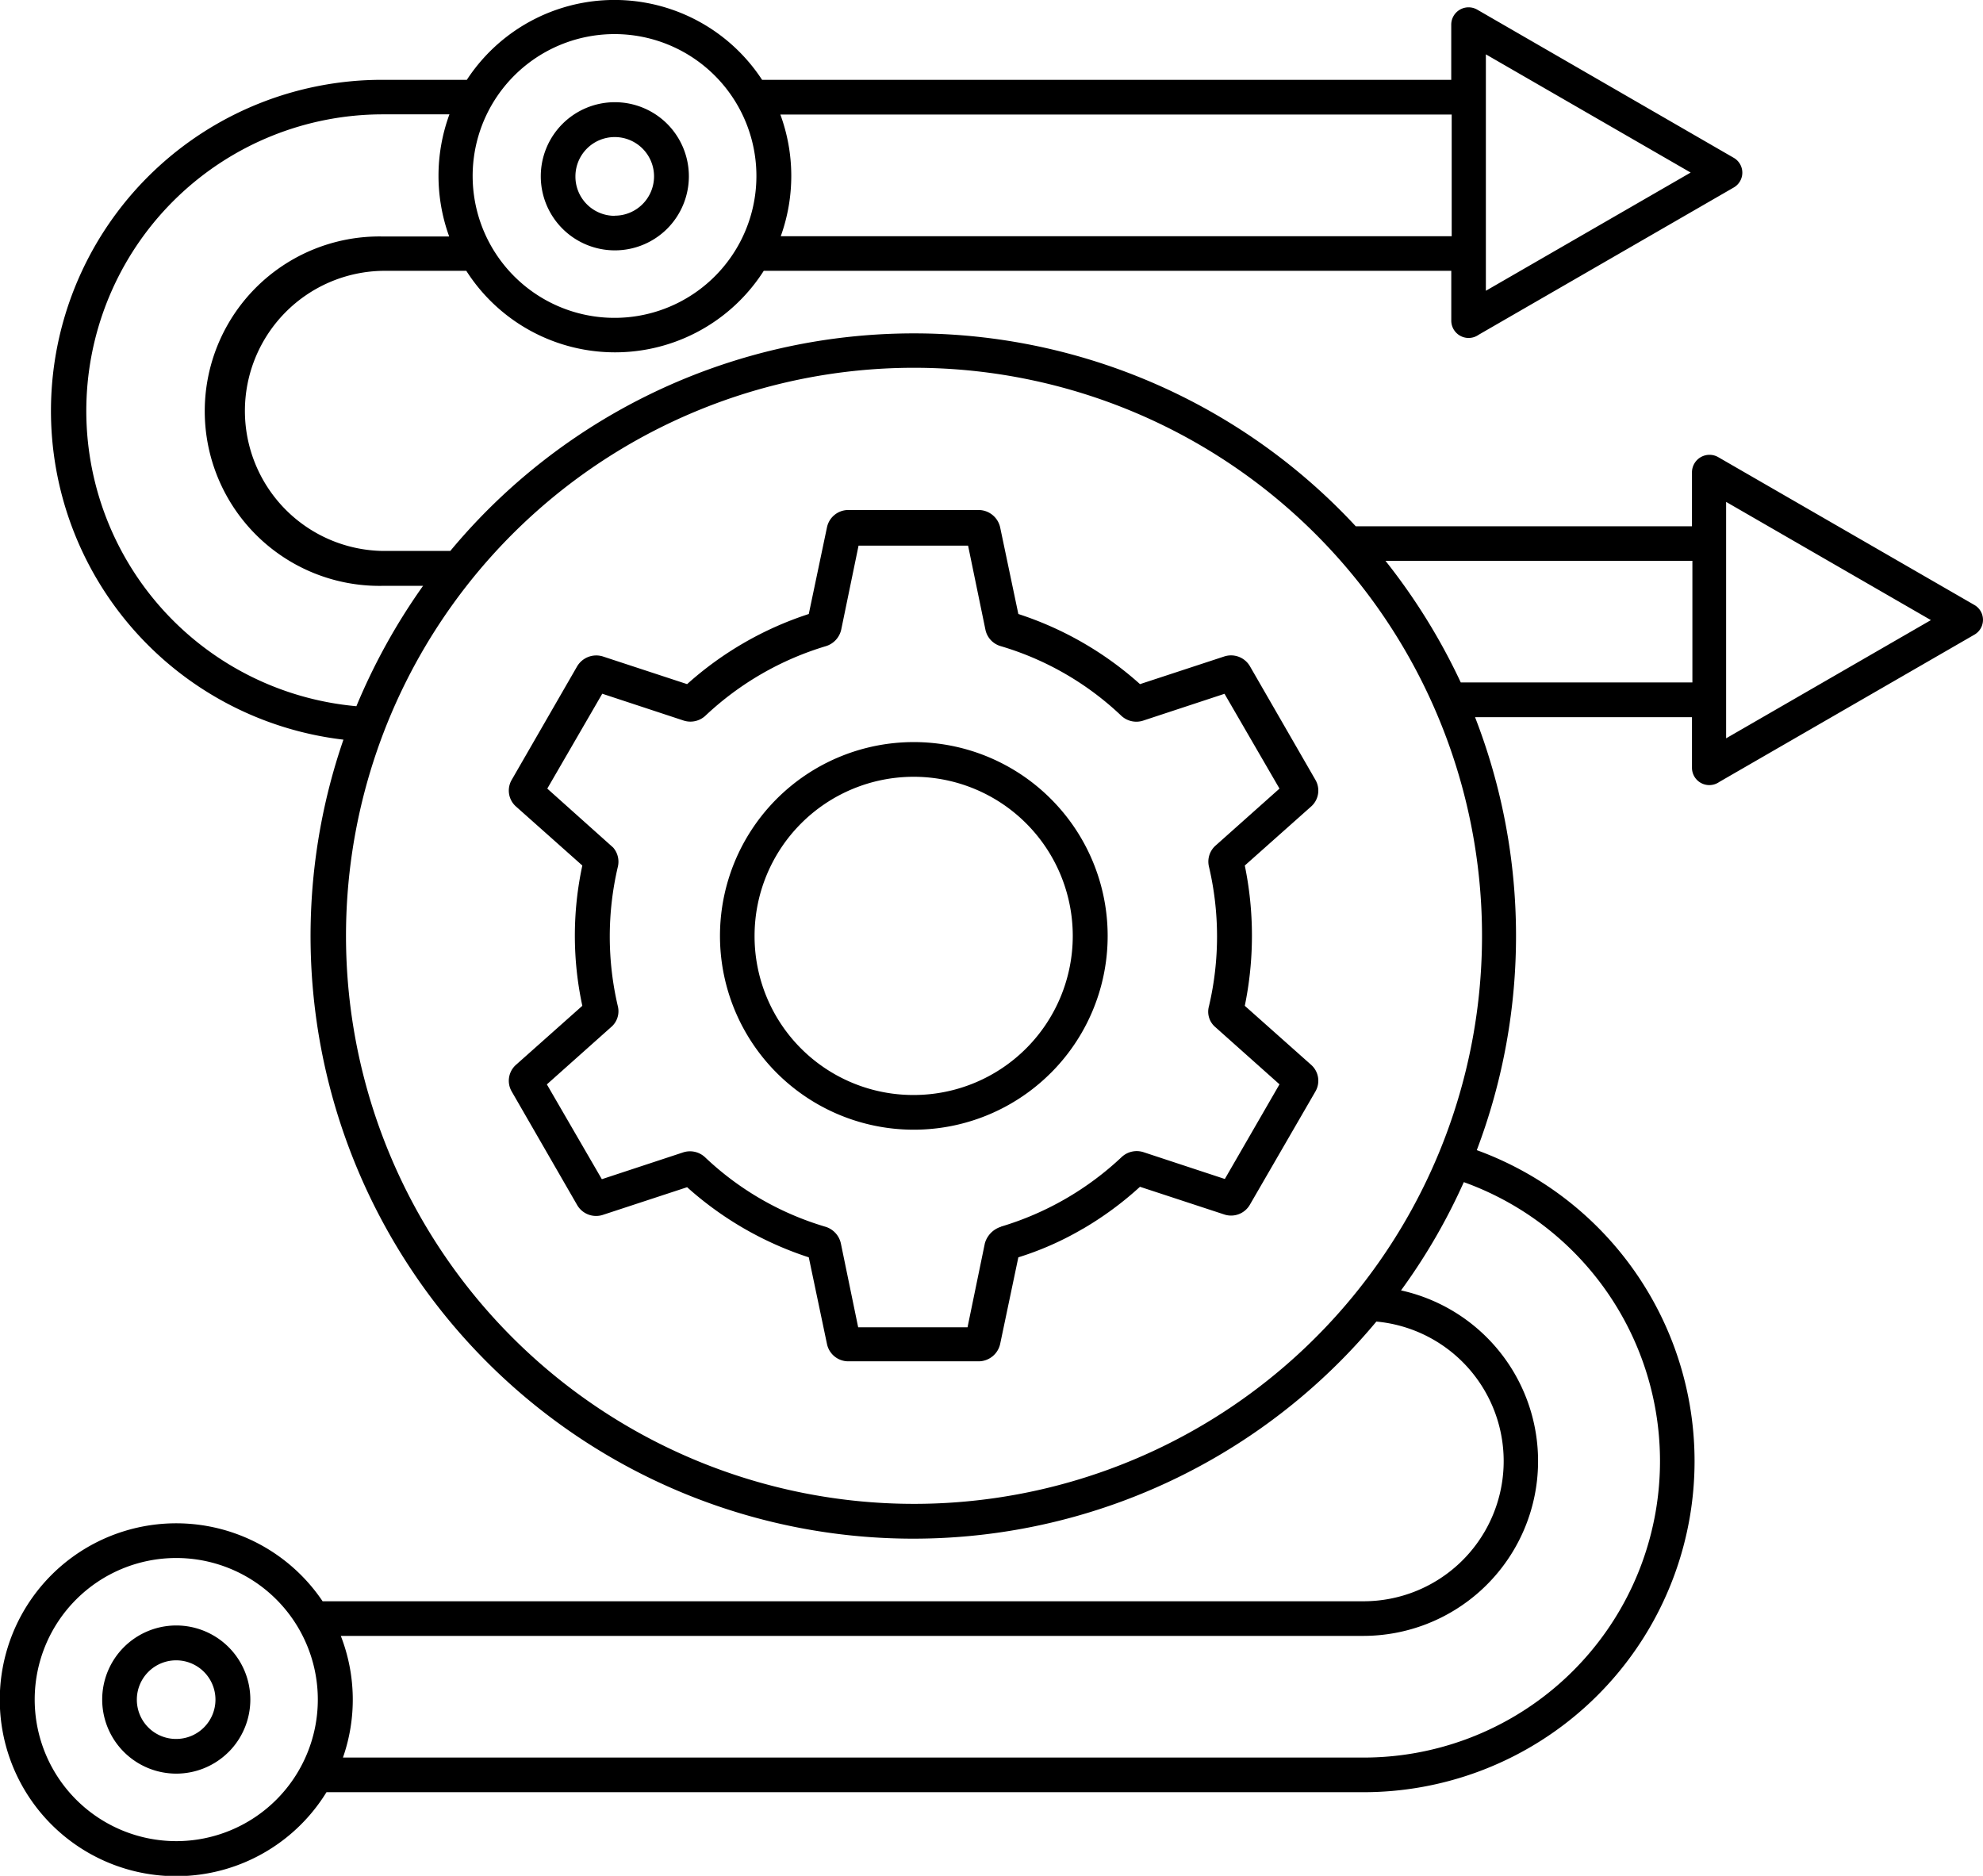 <svg xmlns="http://www.w3.org/2000/svg" width="57.209" height="54.115" viewBox="0 0 57.209 54.115"><path id="method_12445157" d="M68.868,42.654H49.5a5.135,5.135,0,0,1,.012,3.51H68.868Zm0,4.509H49.021a5.09,5.09,0,0,1-8.581,0H38.03a4.041,4.041,0,0,0,0,8.081h1.948A17.386,17.386,0,0,1,66.1,54.532h9.7V52.97a.506.506,0,0,1,.749-.437L83.943,56.8a.494.494,0,0,1,0,.862l-7.357,4.247A.5.5,0,0,1,75.8,61.5V60.04H69.542a17.434,17.434,0,0,1,.05,12.49A9.549,9.549,0,0,1,66.32,91.052H36.406a5.09,5.09,0,1,1-.112-5.508H66.333a4.043,4.043,0,0,0,.362-8.069,17.386,17.386,0,0,1-29.8-16.787,9.55,9.55,0,0,1,1.112-19.035h2.448a5.088,5.088,0,0,1,8.518,0H68.855v-1.6a.5.5,0,0,1,.749-.425L77,43.9a.494.494,0,0,1,0,.862l-7.357,4.247a.5.5,0,0,1-.787-.412V47.162Zm6.894-2.835-5.908-3.41v6.82Zm.037,11.2H66.957a17.721,17.721,0,0,1,2.173,3.51h6.682v-3.51Zm6.894,1.711-5.908-3.41v6.82ZM48.272,42.4a4.093,4.093,0,1,0-.662,4.921A4.092,4.092,0,0,0,48.272,42.4Zm-8.331,3.759a5.136,5.136,0,0,1,.012-3.51H38.018a8.554,8.554,0,0,0-.749,17.074,17.728,17.728,0,0,1,1.923-3.472H38.005a5.04,5.04,0,1,1,0-10.079h1.936Zm4.784-.587a1.134,1.134,0,1,0-1.137-1.137A1.131,1.131,0,0,0,44.725,45.576Zm1.511.375a2.137,2.137,0,1,1,0-3.023,2.141,2.141,0,0,1,0,3.023Zm9.63,28.789a8.716,8.716,0,0,0,3.485-2.011.635.635,0,0,1,.624-.137l2.348.774L63.9,70.631l-1.849-1.649a.582.582,0,0,1-.187-.6,8.8,8.8,0,0,0,0-4.034.618.618,0,0,1,.187-.6L63.9,62.1l-1.586-2.735-2.348.774A.635.635,0,0,1,59.338,60a8.573,8.573,0,0,0-3.485-2.011.626.626,0,0,1-.437-.475l-.5-2.423h-3.16l-.5,2.423a.646.646,0,0,1-.437.475A8.716,8.716,0,0,0,47.335,60a.635.635,0,0,1-.625.137l-2.348-.774L42.776,62.1l1.9,1.7a.623.623,0,0,1,.137.55,8.8,8.8,0,0,0,0,4.034.6.6,0,0,1-.2.6l-1.849,1.649,1.586,2.735,2.348-.774a.635.635,0,0,1,.625.137,8.573,8.573,0,0,0,3.485,2.011.648.648,0,0,1,.437.475l.5,2.423H54.9l.5-2.423A.7.7,0,0,1,55.866,74.74Zm2.361.062a8.883,8.883,0,0,1-1.861.824l-.525,2.5a.639.639,0,0,1-.612.5H51.457a.628.628,0,0,1-.612-.5l-.525-2.5a9.78,9.78,0,0,1-3.51-2.023l-2.436.8a.631.631,0,0,1-.737-.287l-1.886-3.272a.614.614,0,0,1,.125-.774l1.911-1.7a9.609,9.609,0,0,1,0-4.047l-1.911-1.7a.614.614,0,0,1-.125-.774l1.886-3.272a.641.641,0,0,1,.737-.287l2.436.8a9.78,9.78,0,0,1,3.51-2.023l.525-2.5a.628.628,0,0,1,.612-.5h3.772a.639.639,0,0,1,.612.5l.525,2.5a9.78,9.78,0,0,1,3.51,2.023l2.436-.8a.631.631,0,0,1,.737.287l1.886,3.272a.614.614,0,0,1-.125.774l-1.911,1.7a10.036,10.036,0,0,1,0,4.047l1.911,1.7a.614.614,0,0,1,.125.774L63.048,74.1a.625.625,0,0,1-.737.287l-2.436-.8A9.649,9.649,0,0,1,58.227,74.8Zm-4.871-3.859a4.59,4.59,0,1,0-4.6-4.584,4.579,4.579,0,0,0,4.6,4.584Zm3.947-.637a5.591,5.591,0,1,1,0-7.906A5.586,5.586,0,0,1,57.3,70.306ZM53.355,82.734A16.387,16.387,0,1,0,36.969,66.347,16.388,16.388,0,0,0,53.355,82.734Zm15.862-9.28a17.242,17.242,0,0,1-1.811,3.122,5.043,5.043,0,0,1-1.074,9.967H36.819a5.065,5.065,0,0,1,.062,3.51H66.333a8.552,8.552,0,0,0,2.885-16.6ZM32.072,92.464a4.084,4.084,0,1,0-4.084-4.084A4.086,4.086,0,0,0,32.072,92.464Zm0-2.948a1.134,1.134,0,1,0-1.137-1.137A1.131,1.131,0,0,0,32.072,89.516Zm1.511.375a2.137,2.137,0,1,1,0-3.023A2.139,2.139,0,0,1,33.584,89.891Z" transform="translate(-26.987 -39.35)"></path></svg>